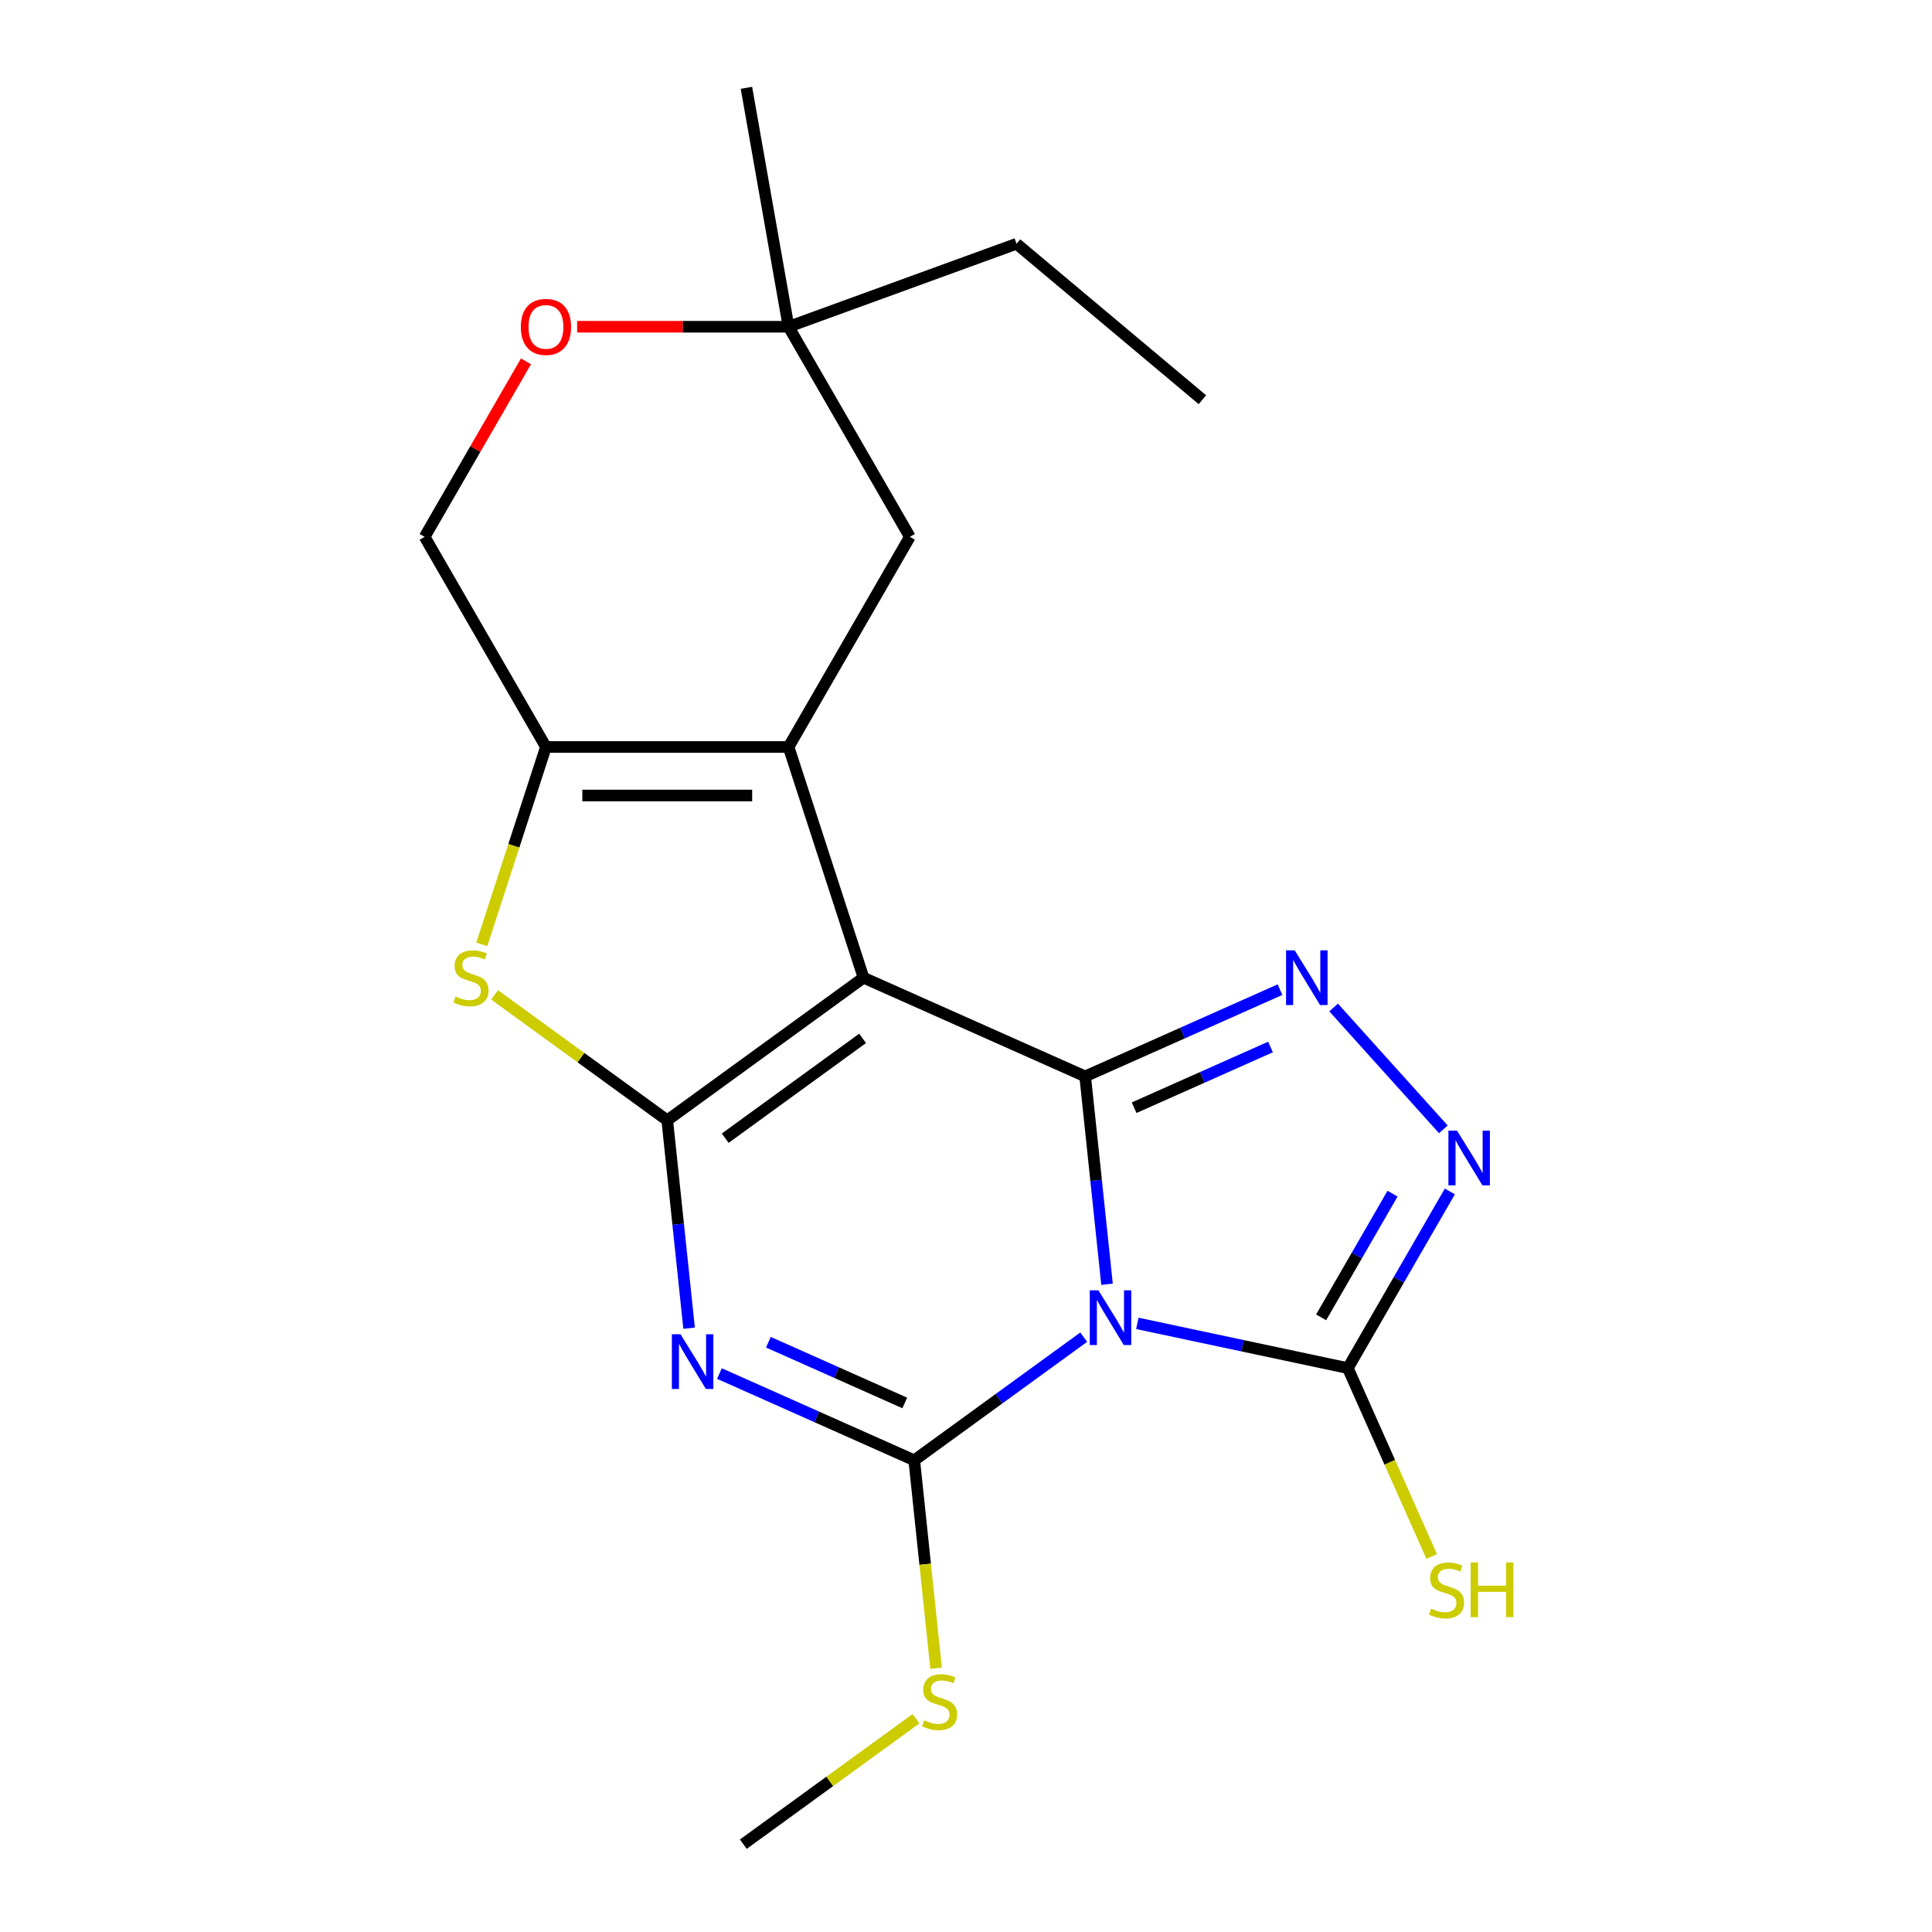 <?xml version='1.0' encoding='iso-8859-1'?>
<svg version='1.1' baseProfile='full'
              xmlns='http://www.w3.org/2000/svg'
                      xmlns:rdkit='http://www.rdkit.org/xml'
                      xmlns:xlink='http://www.w3.org/1999/xlink'
                  xml:space='preserve'
width='1000px' height='1000px' viewBox='0 0 1000 1000'>
<!-- END OF HEADER -->
<rect style='opacity:1.0;fill:#FFFFFF;stroke:none' width='1000' height='1000' x='0' y='0'> </rect>
<path class='bond-1' d='M 446.962,506.063 L 561.683,557.14' style='fill:none;fill-rule:evenodd;stroke:#000000;stroke-width:6px;stroke-linecap:butt;stroke-linejoin:miter;stroke-opacity:1' />
<path class='bond-2' d='M 446.962,506.063 L 345.367,579.876' style='fill:none;fill-rule:evenodd;stroke:#000000;stroke-width:6px;stroke-linecap:butt;stroke-linejoin:miter;stroke-opacity:1' />
<path class='bond-2' d='M 446.485,537.454 L 375.369,589.123' style='fill:none;fill-rule:evenodd;stroke:#000000;stroke-width:6px;stroke-linecap:butt;stroke-linejoin:miter;stroke-opacity:1' />
<path class='bond-5' d='M 446.962,506.063 L 408.156,386.632' style='fill:none;fill-rule:evenodd;stroke:#000000;stroke-width:6px;stroke-linecap:butt;stroke-linejoin:miter;stroke-opacity:1' />
<path class='bond-0' d='M 572.991,664.731 L 567.337,610.935' style='fill:none;fill-rule:evenodd;stroke:#0000FF;stroke-width:6px;stroke-linecap:butt;stroke-linejoin:miter;stroke-opacity:1' />
<path class='bond-0' d='M 567.337,610.935 L 561.683,557.14' style='fill:none;fill-rule:evenodd;stroke:#000000;stroke-width:6px;stroke-linecap:butt;stroke-linejoin:miter;stroke-opacity:1' />
<path class='bond-7' d='M 588.689,684.98 L 643.166,696.56' style='fill:none;fill-rule:evenodd;stroke:#0000FF;stroke-width:6px;stroke-linecap:butt;stroke-linejoin:miter;stroke-opacity:1' />
<path class='bond-7' d='M 643.166,696.56 L 697.643,708.139' style='fill:none;fill-rule:evenodd;stroke:#000000;stroke-width:6px;stroke-linecap:butt;stroke-linejoin:miter;stroke-opacity:1' />
<path class='bond-23' d='M 560.93,692.114 L 517.072,723.978' style='fill:none;fill-rule:evenodd;stroke:#0000FF;stroke-width:6px;stroke-linecap:butt;stroke-linejoin:miter;stroke-opacity:1' />
<path class='bond-23' d='M 517.072,723.978 L 473.215,755.843' style='fill:none;fill-rule:evenodd;stroke:#000000;stroke-width:6px;stroke-linecap:butt;stroke-linejoin:miter;stroke-opacity:1' />
<path class='bond-6' d='M 561.683,557.14 L 612.103,534.691' style='fill:none;fill-rule:evenodd;stroke:#000000;stroke-width:6px;stroke-linecap:butt;stroke-linejoin:miter;stroke-opacity:1' />
<path class='bond-6' d='M 612.103,534.691 L 662.524,512.243' style='fill:none;fill-rule:evenodd;stroke:#0000FF;stroke-width:6px;stroke-linecap:butt;stroke-linejoin:miter;stroke-opacity:1' />
<path class='bond-6' d='M 587.024,573.35 L 622.319,557.636' style='fill:none;fill-rule:evenodd;stroke:#000000;stroke-width:6px;stroke-linecap:butt;stroke-linejoin:miter;stroke-opacity:1' />
<path class='bond-6' d='M 622.319,557.636 L 657.613,541.922' style='fill:none;fill-rule:evenodd;stroke:#0000FF;stroke-width:6px;stroke-linecap:butt;stroke-linejoin:miter;stroke-opacity:1' />
<path class='bond-3' d='M 345.367,579.876 L 351.021,633.671' style='fill:none;fill-rule:evenodd;stroke:#000000;stroke-width:6px;stroke-linecap:butt;stroke-linejoin:miter;stroke-opacity:1' />
<path class='bond-3' d='M 351.021,633.671 L 356.675,687.466' style='fill:none;fill-rule:evenodd;stroke:#0000FF;stroke-width:6px;stroke-linecap:butt;stroke-linejoin:miter;stroke-opacity:1' />
<path class='bond-8' d='M 345.367,579.876 L 300.68,547.409' style='fill:none;fill-rule:evenodd;stroke:#000000;stroke-width:6px;stroke-linecap:butt;stroke-linejoin:miter;stroke-opacity:1' />
<path class='bond-8' d='M 300.68,547.409 L 255.992,514.941' style='fill:none;fill-rule:evenodd;stroke:#CCCC00;stroke-width:6px;stroke-linecap:butt;stroke-linejoin:miter;stroke-opacity:1' />
<path class='bond-4' d='M 372.373,710.945 L 422.794,733.394' style='fill:none;fill-rule:evenodd;stroke:#0000FF;stroke-width:6px;stroke-linecap:butt;stroke-linejoin:miter;stroke-opacity:1' />
<path class='bond-4' d='M 422.794,733.394 L 473.215,755.843' style='fill:none;fill-rule:evenodd;stroke:#000000;stroke-width:6px;stroke-linecap:butt;stroke-linejoin:miter;stroke-opacity:1' />
<path class='bond-4' d='M 397.715,694.736 L 433.009,710.45' style='fill:none;fill-rule:evenodd;stroke:#0000FF;stroke-width:6px;stroke-linecap:butt;stroke-linejoin:miter;stroke-opacity:1' />
<path class='bond-4' d='M 433.009,710.45 L 468.304,726.164' style='fill:none;fill-rule:evenodd;stroke:#000000;stroke-width:6px;stroke-linecap:butt;stroke-linejoin:miter;stroke-opacity:1' />
<path class='bond-15' d='M 473.215,755.843 L 478.871,809.658' style='fill:none;fill-rule:evenodd;stroke:#000000;stroke-width:6px;stroke-linecap:butt;stroke-linejoin:miter;stroke-opacity:1' />
<path class='bond-15' d='M 478.871,809.658 L 484.527,863.473' style='fill:none;fill-rule:evenodd;stroke:#CCCC00;stroke-width:6px;stroke-linecap:butt;stroke-linejoin:miter;stroke-opacity:1' />
<path class='bond-9' d='M 408.156,386.632 L 282.578,386.632' style='fill:none;fill-rule:evenodd;stroke:#000000;stroke-width:6px;stroke-linecap:butt;stroke-linejoin:miter;stroke-opacity:1' />
<path class='bond-9' d='M 389.319,411.747 L 301.415,411.747' style='fill:none;fill-rule:evenodd;stroke:#000000;stroke-width:6px;stroke-linecap:butt;stroke-linejoin:miter;stroke-opacity:1' />
<path class='bond-11' d='M 408.156,386.632 L 470.945,277.878' style='fill:none;fill-rule:evenodd;stroke:#000000;stroke-width:6px;stroke-linecap:butt;stroke-linejoin:miter;stroke-opacity:1' />
<path class='bond-10' d='M 690.283,521.478 L 747.071,584.547' style='fill:none;fill-rule:evenodd;stroke:#0000FF;stroke-width:6px;stroke-linecap:butt;stroke-linejoin:miter;stroke-opacity:1' />
<path class='bond-16' d='M 697.643,708.139 L 719.348,756.89' style='fill:none;fill-rule:evenodd;stroke:#000000;stroke-width:6px;stroke-linecap:butt;stroke-linejoin:miter;stroke-opacity:1' />
<path class='bond-16' d='M 719.348,756.89 L 741.053,805.641' style='fill:none;fill-rule:evenodd;stroke:#CCCC00;stroke-width:6px;stroke-linecap:butt;stroke-linejoin:miter;stroke-opacity:1' />
<path class='bond-24' d='M 697.643,708.139 L 724.043,662.412' style='fill:none;fill-rule:evenodd;stroke:#000000;stroke-width:6px;stroke-linecap:butt;stroke-linejoin:miter;stroke-opacity:1' />
<path class='bond-24' d='M 724.043,662.412 L 750.444,616.685' style='fill:none;fill-rule:evenodd;stroke:#0000FF;stroke-width:6px;stroke-linecap:butt;stroke-linejoin:miter;stroke-opacity:1' />
<path class='bond-24' d='M 683.812,681.863 L 702.293,649.854' style='fill:none;fill-rule:evenodd;stroke:#000000;stroke-width:6px;stroke-linecap:butt;stroke-linejoin:miter;stroke-opacity:1' />
<path class='bond-24' d='M 702.293,649.854 L 720.773,617.845' style='fill:none;fill-rule:evenodd;stroke:#0000FF;stroke-width:6px;stroke-linecap:butt;stroke-linejoin:miter;stroke-opacity:1' />
<path class='bond-21' d='M 249.38,488.804 L 265.979,437.718' style='fill:none;fill-rule:evenodd;stroke:#CCCC00;stroke-width:6px;stroke-linecap:butt;stroke-linejoin:miter;stroke-opacity:1' />
<path class='bond-21' d='M 265.979,437.718 L 282.578,386.632' style='fill:none;fill-rule:evenodd;stroke:#000000;stroke-width:6px;stroke-linecap:butt;stroke-linejoin:miter;stroke-opacity:1' />
<path class='bond-14' d='M 282.578,386.632 L 219.789,277.878' style='fill:none;fill-rule:evenodd;stroke:#000000;stroke-width:6px;stroke-linecap:butt;stroke-linejoin:miter;stroke-opacity:1' />
<path class='bond-13' d='M 470.945,277.878 L 408.156,169.125' style='fill:none;fill-rule:evenodd;stroke:#000000;stroke-width:6px;stroke-linecap:butt;stroke-linejoin:miter;stroke-opacity:1' />
<path class='bond-12' d='M 298.718,169.125 L 353.437,169.125' style='fill:none;fill-rule:evenodd;stroke:#FF0000;stroke-width:6px;stroke-linecap:butt;stroke-linejoin:miter;stroke-opacity:1' />
<path class='bond-12' d='M 353.437,169.125 L 408.156,169.125' style='fill:none;fill-rule:evenodd;stroke:#000000;stroke-width:6px;stroke-linecap:butt;stroke-linejoin:miter;stroke-opacity:1' />
<path class='bond-22' d='M 272.244,187.024 L 246.017,232.451' style='fill:none;fill-rule:evenodd;stroke:#FF0000;stroke-width:6px;stroke-linecap:butt;stroke-linejoin:miter;stroke-opacity:1' />
<path class='bond-22' d='M 246.017,232.451 L 219.789,277.878' style='fill:none;fill-rule:evenodd;stroke:#000000;stroke-width:6px;stroke-linecap:butt;stroke-linejoin:miter;stroke-opacity:1' />
<path class='bond-17' d='M 408.156,169.125 L 526.16,126.174' style='fill:none;fill-rule:evenodd;stroke:#000000;stroke-width:6px;stroke-linecap:butt;stroke-linejoin:miter;stroke-opacity:1' />
<path class='bond-18' d='M 408.156,169.125 L 386.35,45.455' style='fill:none;fill-rule:evenodd;stroke:#000000;stroke-width:6px;stroke-linecap:butt;stroke-linejoin:miter;stroke-opacity:1' />
<path class='bond-19' d='M 474.122,889.611 L 429.434,922.078' style='fill:none;fill-rule:evenodd;stroke:#CCCC00;stroke-width:6px;stroke-linecap:butt;stroke-linejoin:miter;stroke-opacity:1' />
<path class='bond-19' d='M 429.434,922.078 L 384.746,954.545' style='fill:none;fill-rule:evenodd;stroke:#000000;stroke-width:6px;stroke-linecap:butt;stroke-linejoin:miter;stroke-opacity:1' />
<path class='bond-20' d='M 526.16,126.174 L 622.359,206.894' style='fill:none;fill-rule:evenodd;stroke:#000000;stroke-width:6px;stroke-linecap:butt;stroke-linejoin:miter;stroke-opacity:1' />
<path  class='atom-1' d='M 568.549 667.87
L 577.829 682.87
Q 578.749 684.35, 580.229 687.03
Q 581.709 689.71, 581.789 689.87
L 581.789 667.87
L 585.549 667.87
L 585.549 696.19
L 581.669 696.19
L 571.709 679.79
Q 570.549 677.87, 569.309 675.67
Q 568.109 673.47, 567.749 672.79
L 567.749 696.19
L 564.069 696.19
L 564.069 667.87
L 568.549 667.87
' fill='#0000FF'/>
<path  class='atom-4' d='M 352.234 690.606
L 361.514 705.606
Q 362.434 707.086, 363.914 709.766
Q 365.394 712.446, 365.474 712.606
L 365.474 690.606
L 369.234 690.606
L 369.234 718.926
L 365.354 718.926
L 355.394 702.526
Q 354.234 700.606, 352.994 698.406
Q 351.794 696.206, 351.434 695.526
L 351.434 718.926
L 347.754 718.926
L 347.754 690.606
L 352.234 690.606
' fill='#0000FF'/>
<path  class='atom-7' d='M 670.144 491.903
L 679.424 506.903
Q 680.344 508.383, 681.824 511.063
Q 683.304 513.743, 683.384 513.903
L 683.384 491.903
L 687.144 491.903
L 687.144 520.223
L 683.264 520.223
L 673.304 503.823
Q 672.144 501.903, 670.904 499.703
Q 669.704 497.503, 669.344 496.823
L 669.344 520.223
L 665.664 520.223
L 665.664 491.903
L 670.144 491.903
' fill='#0000FF'/>
<path  class='atom-9' d='M 235.773 515.783
Q 236.093 515.903, 237.413 516.463
Q 238.733 517.023, 240.173 517.383
Q 241.653 517.703, 243.093 517.703
Q 245.773 517.703, 247.333 516.423
Q 248.893 515.103, 248.893 512.823
Q 248.893 511.263, 248.093 510.303
Q 247.333 509.343, 246.133 508.823
Q 244.933 508.303, 242.933 507.703
Q 240.413 506.943, 238.893 506.223
Q 237.413 505.503, 236.333 503.983
Q 235.293 502.463, 235.293 499.903
Q 235.293 496.343, 237.693 494.143
Q 240.133 491.943, 244.933 491.943
Q 248.213 491.943, 251.933 493.503
L 251.013 496.583
Q 247.613 495.183, 245.053 495.183
Q 242.293 495.183, 240.773 496.343
Q 239.253 497.463, 239.293 499.423
Q 239.293 500.943, 240.053 501.863
Q 240.853 502.783, 241.973 503.303
Q 243.133 503.823, 245.053 504.423
Q 247.613 505.223, 249.133 506.023
Q 250.653 506.823, 251.733 508.463
Q 252.853 510.063, 252.853 512.823
Q 252.853 516.743, 250.213 518.863
Q 247.613 520.943, 243.253 520.943
Q 240.733 520.943, 238.813 520.383
Q 236.933 519.863, 234.693 518.943
L 235.773 515.783
' fill='#CCCC00'/>
<path  class='atom-11' d='M 754.172 585.226
L 763.452 600.226
Q 764.372 601.706, 765.852 604.386
Q 767.332 607.066, 767.412 607.226
L 767.412 585.226
L 771.172 585.226
L 771.172 613.546
L 767.292 613.546
L 757.332 597.146
Q 756.172 595.226, 754.932 593.026
Q 753.732 590.826, 753.372 590.146
L 753.372 613.546
L 749.692 613.546
L 749.692 585.226
L 754.172 585.226
' fill='#0000FF'/>
<path  class='atom-13' d='M 269.578 169.205
Q 269.578 162.405, 272.938 158.605
Q 276.298 154.805, 282.578 154.805
Q 288.858 154.805, 292.218 158.605
Q 295.578 162.405, 295.578 169.205
Q 295.578 176.085, 292.178 180.005
Q 288.778 183.885, 282.578 183.885
Q 276.338 183.885, 272.938 180.005
Q 269.578 176.125, 269.578 169.205
M 282.578 180.685
Q 286.898 180.685, 289.218 177.805
Q 291.578 174.885, 291.578 169.205
Q 291.578 163.645, 289.218 160.845
Q 286.898 158.005, 282.578 158.005
Q 278.258 158.005, 275.898 160.805
Q 273.578 163.605, 273.578 169.205
Q 273.578 174.925, 275.898 177.805
Q 278.258 180.685, 282.578 180.685
' fill='#FF0000'/>
<path  class='atom-16' d='M 478.341 890.453
Q 478.661 890.573, 479.981 891.133
Q 481.301 891.693, 482.741 892.053
Q 484.221 892.373, 485.661 892.373
Q 488.341 892.373, 489.901 891.093
Q 491.461 889.773, 491.461 887.493
Q 491.461 885.933, 490.661 884.973
Q 489.901 884.013, 488.701 883.493
Q 487.501 882.973, 485.501 882.373
Q 482.981 881.613, 481.461 880.893
Q 479.981 880.173, 478.901 878.653
Q 477.861 877.133, 477.861 874.573
Q 477.861 871.013, 480.261 868.813
Q 482.701 866.613, 487.501 866.613
Q 490.781 866.613, 494.501 868.173
L 493.581 871.253
Q 490.181 869.853, 487.621 869.853
Q 484.861 869.853, 483.341 871.013
Q 481.821 872.133, 481.861 874.093
Q 481.861 875.613, 482.621 876.533
Q 483.421 877.453, 484.541 877.973
Q 485.701 878.493, 487.621 879.093
Q 490.181 879.893, 491.701 880.693
Q 493.221 881.493, 494.301 883.133
Q 495.421 884.733, 495.421 887.493
Q 495.421 891.413, 492.781 893.533
Q 490.181 895.613, 485.821 895.613
Q 483.301 895.613, 481.381 895.053
Q 479.501 894.533, 477.261 893.613
L 478.341 890.453
' fill='#CCCC00'/>
<path  class='atom-17' d='M 740.72 832.62
Q 741.04 832.74, 742.36 833.3
Q 743.68 833.86, 745.12 834.22
Q 746.6 834.54, 748.04 834.54
Q 750.72 834.54, 752.28 833.26
Q 753.84 831.94, 753.84 829.66
Q 753.84 828.1, 753.04 827.14
Q 752.28 826.18, 751.08 825.66
Q 749.88 825.14, 747.88 824.54
Q 745.36 823.78, 743.84 823.06
Q 742.36 822.34, 741.28 820.82
Q 740.24 819.3, 740.24 816.74
Q 740.24 813.18, 742.64 810.98
Q 745.08 808.78, 749.88 808.78
Q 753.16 808.78, 756.88 810.34
L 755.96 813.42
Q 752.56 812.02, 750 812.02
Q 747.24 812.02, 745.72 813.18
Q 744.2 814.3, 744.24 816.26
Q 744.24 817.78, 745 818.7
Q 745.8 819.62, 746.92 820.14
Q 748.08 820.66, 750 821.26
Q 752.56 822.06, 754.08 822.86
Q 755.6 823.66, 756.68 825.3
Q 757.8 826.9, 757.8 829.66
Q 757.8 833.58, 755.16 835.7
Q 752.56 837.78, 748.2 837.78
Q 745.68 837.78, 743.76 837.22
Q 741.88 836.7, 739.64 835.78
L 740.72 832.62
' fill='#CCCC00'/>
<path  class='atom-17' d='M 761.2 808.7
L 765.04 808.7
L 765.04 820.74
L 779.52 820.74
L 779.52 808.7
L 783.36 808.7
L 783.36 837.02
L 779.52 837.02
L 779.52 823.94
L 765.04 823.94
L 765.04 837.02
L 761.2 837.02
L 761.2 808.7
' fill='#CCCC00'/>
</svg>
